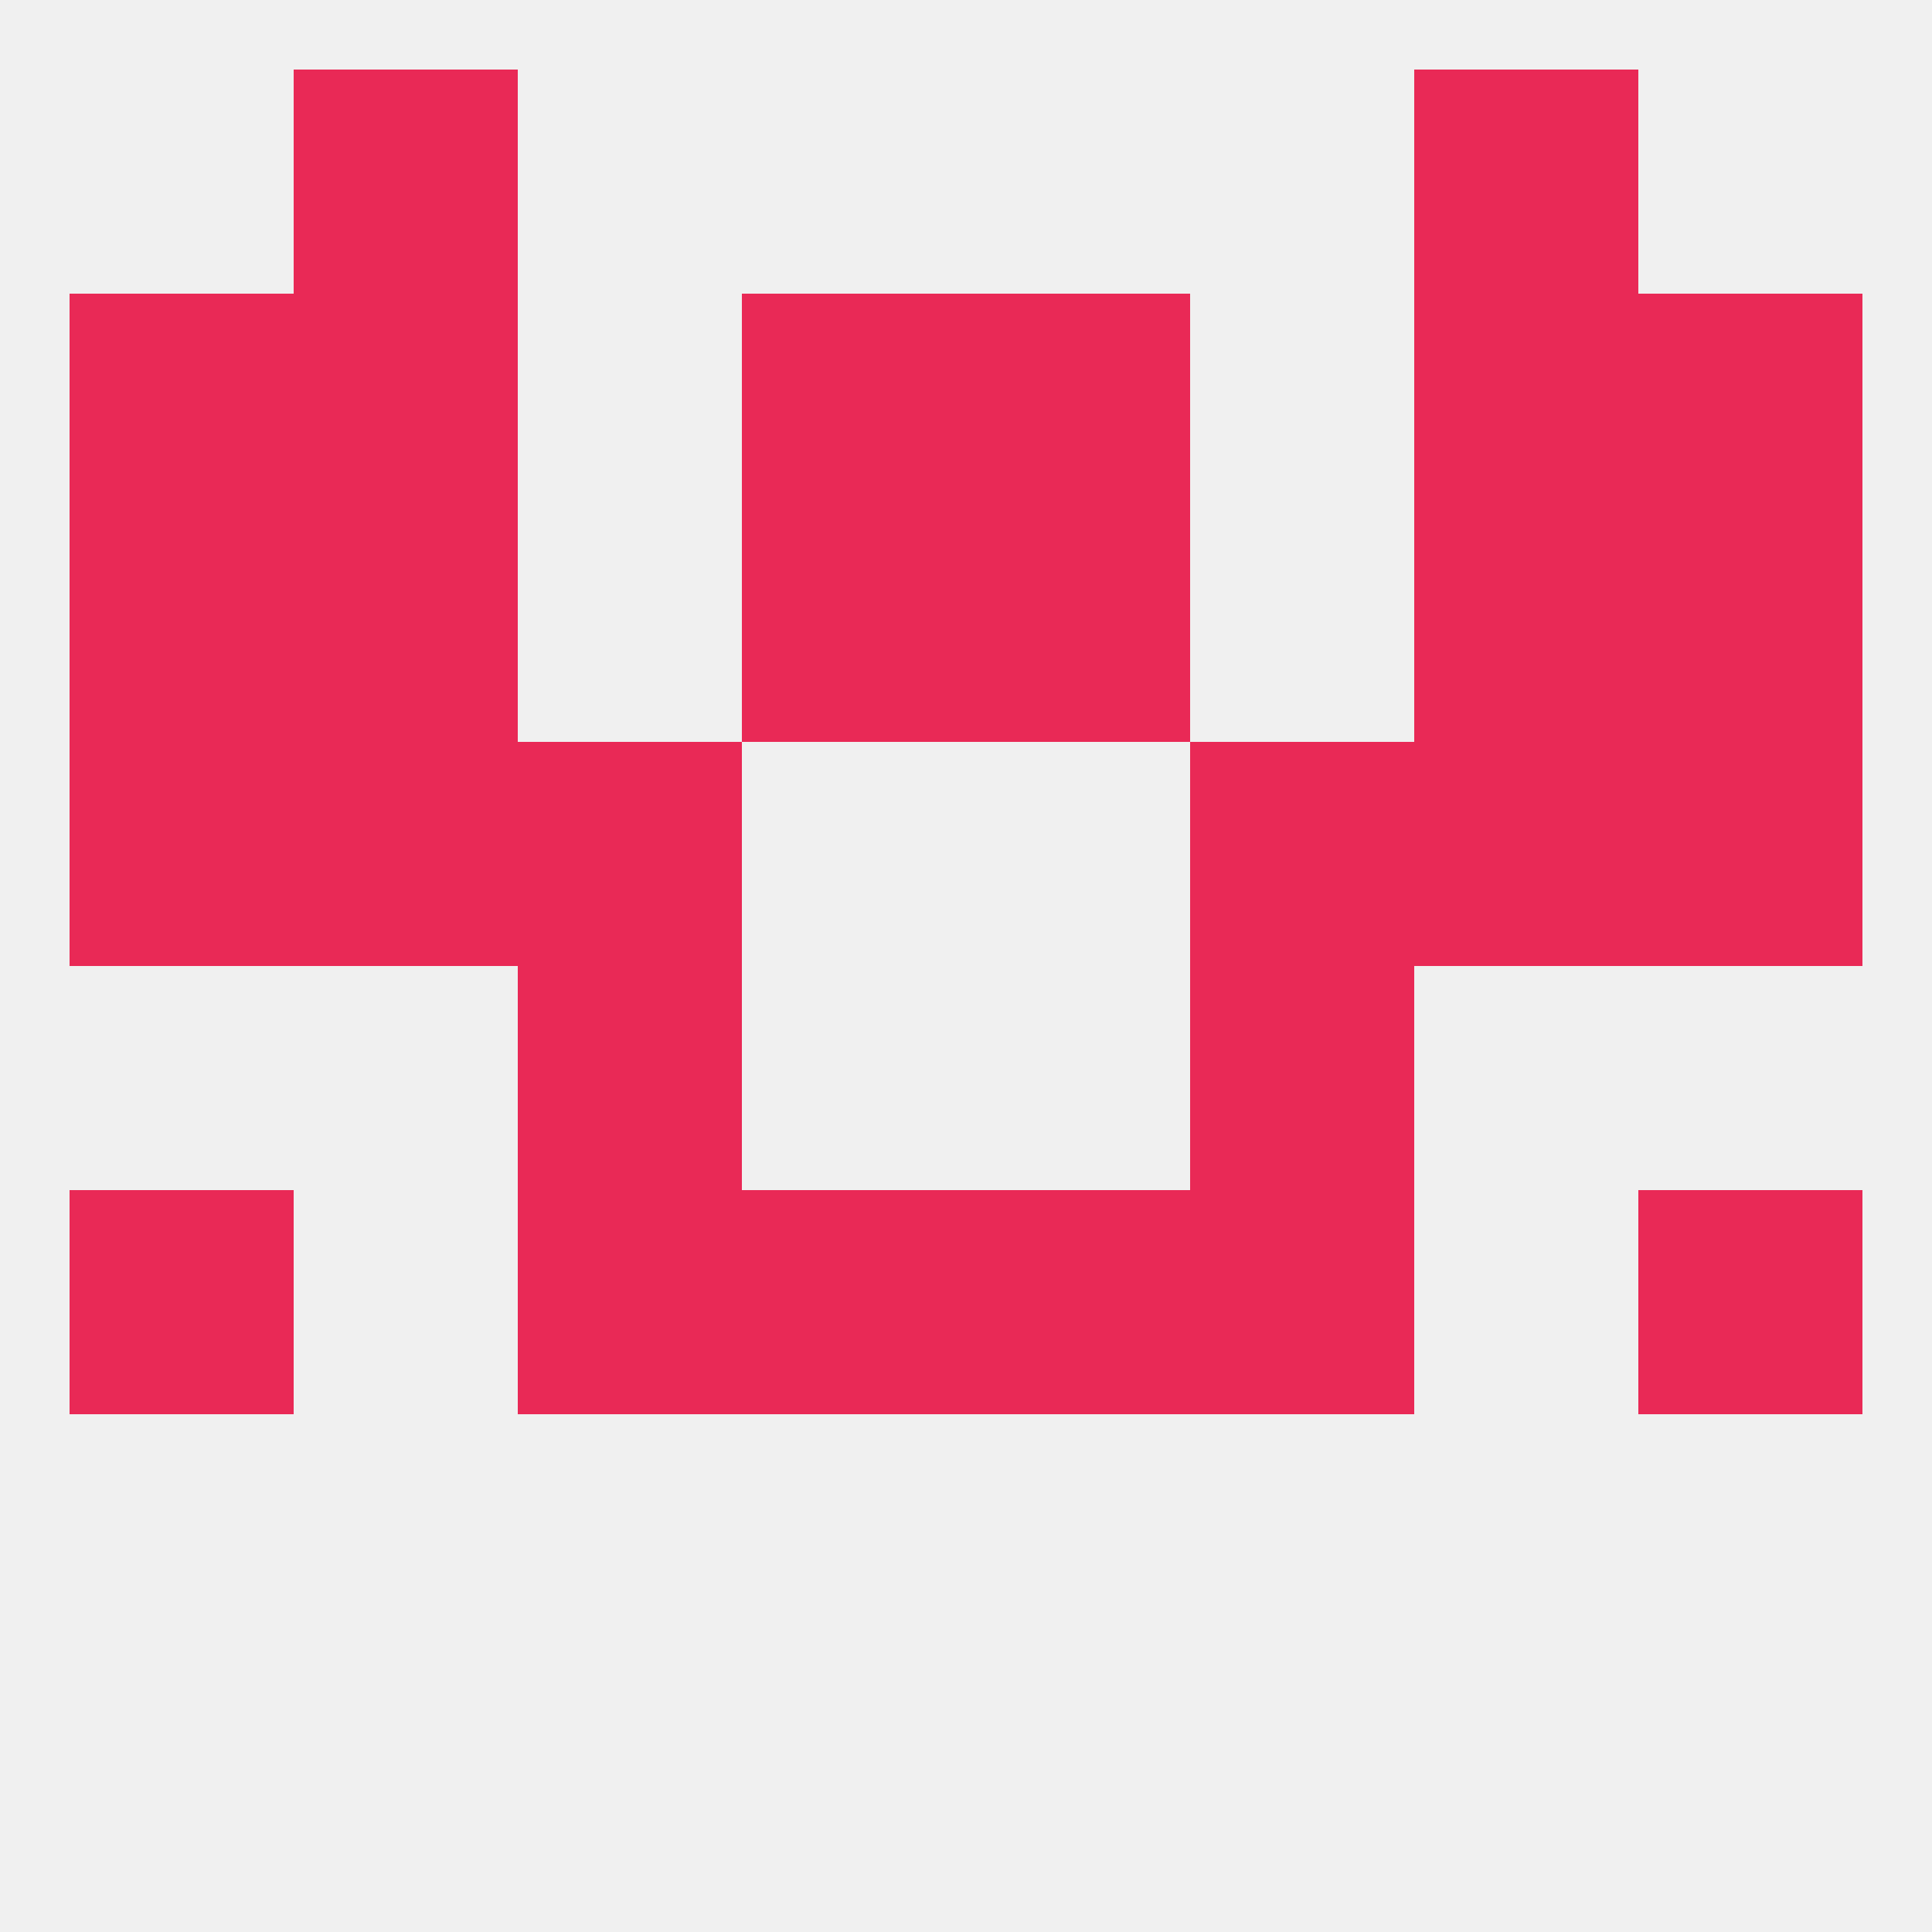
<!--   <?xml version="1.0"?> -->
<svg version="1.1" baseprofile="full" xmlns="http://www.w3.org/2000/svg" xmlns:xlink="http://www.w3.org/1999/xlink" xmlns:ev="http://www.w3.org/2001/xml-events" width="250" height="250" viewBox="0 0 250 250" >
	<rect width="100%" height="100%" fill="rgba(240,240,240,255)"/>

	<rect x="9" y="154" width="29" height="29" fill="rgba(233,41,86,255)"/>
	<rect x="212" y="154" width="29" height="29" fill="rgba(233,41,86,255)"/>
	<rect x="96" y="154" width="29" height="29" fill="rgba(233,41,86,255)"/>
	<rect x="125" y="154" width="29" height="29" fill="rgba(233,41,86,255)"/>
	<rect x="67" y="154" width="29" height="29" fill="rgba(233,41,86,255)"/>
	<rect x="154" y="154" width="29" height="29" fill="rgba(233,41,86,255)"/>
	<rect x="67" y="125" width="29" height="29" fill="rgba(233,41,86,255)"/>
	<rect x="154" y="125" width="29" height="29" fill="rgba(233,41,86,255)"/>
	<rect x="67" y="96" width="29" height="29" fill="rgba(233,41,86,255)"/>
	<rect x="154" y="96" width="29" height="29" fill="rgba(233,41,86,255)"/>
	<rect x="38" y="96" width="29" height="29" fill="rgba(233,41,86,255)"/>
	<rect x="183" y="96" width="29" height="29" fill="rgba(233,41,86,255)"/>
	<rect x="9" y="96" width="29" height="29" fill="rgba(233,41,86,255)"/>
	<rect x="212" y="96" width="29" height="29" fill="rgba(233,41,86,255)"/>
	<rect x="38" y="67" width="29" height="29" fill="rgba(233,41,86,255)"/>
	<rect x="183" y="67" width="29" height="29" fill="rgba(233,41,86,255)"/>
	<rect x="9" y="67" width="29" height="29" fill="rgba(233,41,86,255)"/>
	<rect x="212" y="67" width="29" height="29" fill="rgba(233,41,86,255)"/>
	<rect x="96" y="67" width="29" height="29" fill="rgba(233,41,86,255)"/>
	<rect x="125" y="67" width="29" height="29" fill="rgba(233,41,86,255)"/>
	<rect x="9" y="38" width="29" height="29" fill="rgba(233,41,86,255)"/>
	<rect x="212" y="38" width="29" height="29" fill="rgba(233,41,86,255)"/>
	<rect x="96" y="38" width="29" height="29" fill="rgba(233,41,86,255)"/>
	<rect x="125" y="38" width="29" height="29" fill="rgba(233,41,86,255)"/>
	<rect x="38" y="38" width="29" height="29" fill="rgba(233,41,86,255)"/>
	<rect x="183" y="38" width="29" height="29" fill="rgba(233,41,86,255)"/>
	<rect x="38" y="9" width="29" height="29" fill="rgba(233,41,86,255)"/>
	<rect x="183" y="9" width="29" height="29" fill="rgba(233,41,86,255)"/>
</svg>